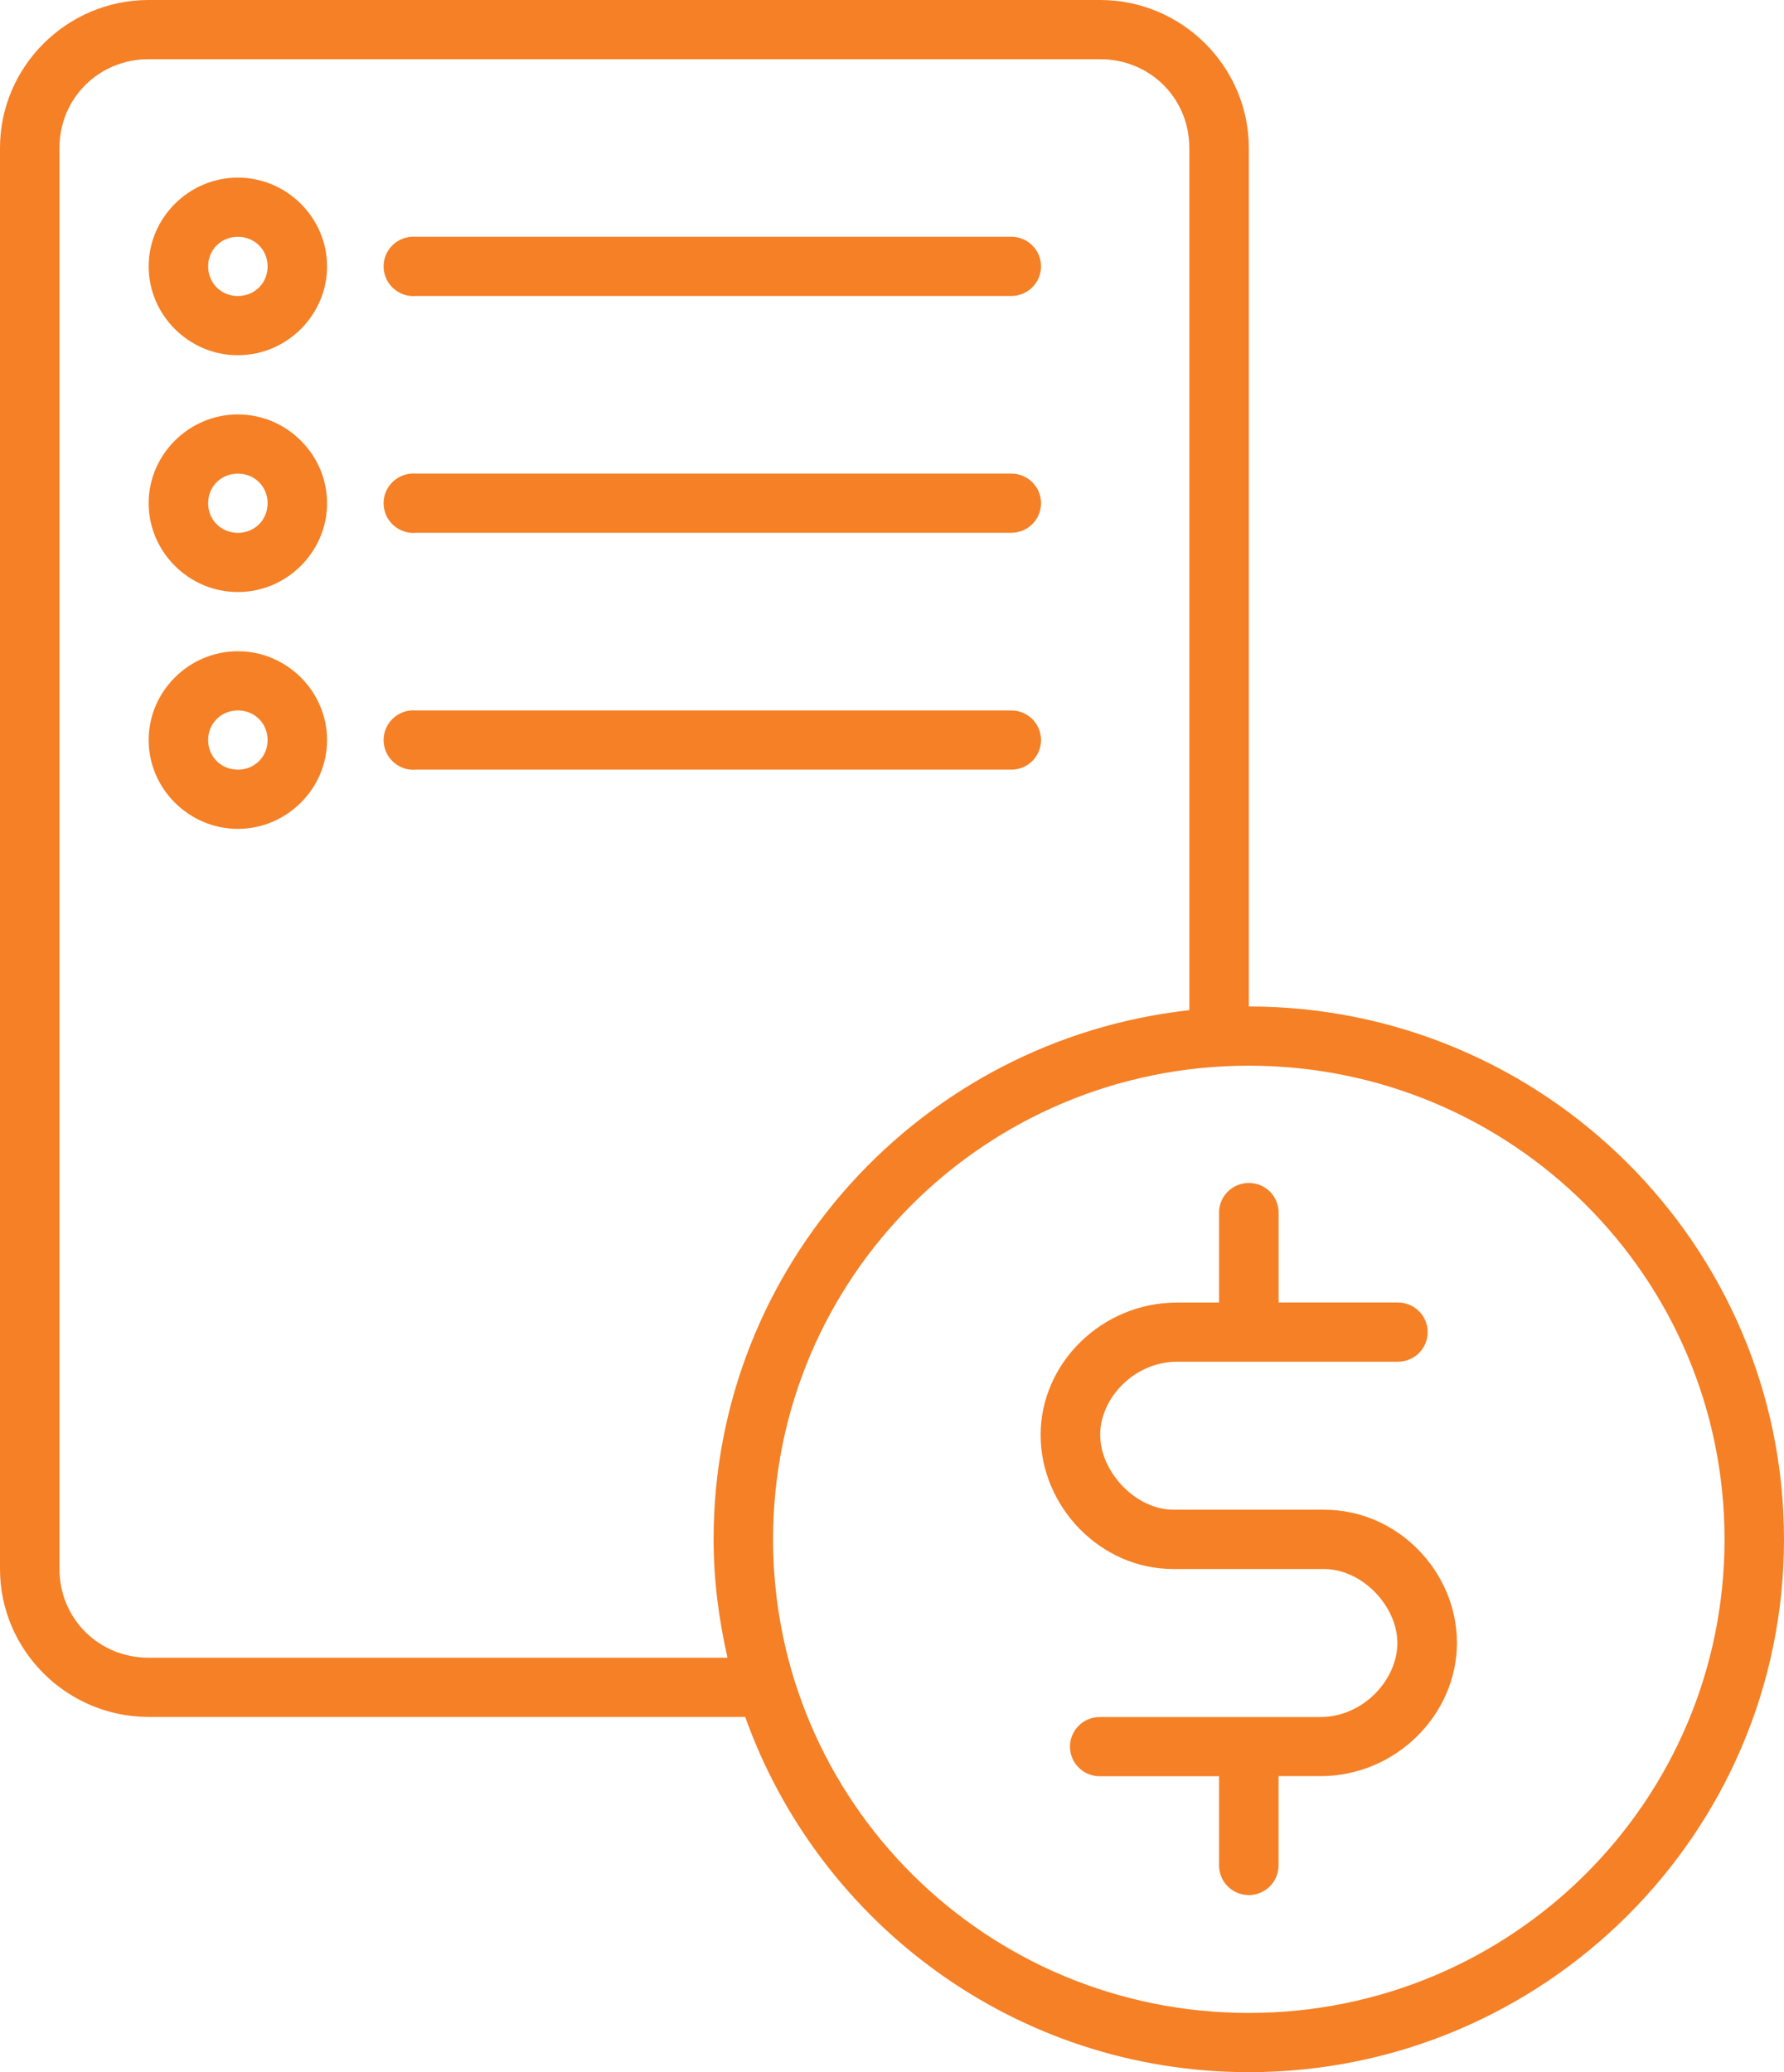 <?xml version="1.0" encoding="UTF-8"?>
<svg xmlns="http://www.w3.org/2000/svg" width="124" height="144" viewBox="0 0 124 144" fill="none">
  <g clip-path="url(#clip0_1207_31599)">
    <path d="M10.333 0C4.646 0 0 4.625 0 10.286V109.029C0 114.689 4.646 119.314 10.333 119.314H51.796C56.922 133.667 70.639 144 86.8 144C107.319 144 124 127.396 124 106.971C124 86.547 107.319 69.943 86.8 69.943V10.286C86.8 4.625 82.154 0 76.467 0H10.333ZM10.333 4.114H76.467C79.939 4.114 82.667 6.833 82.667 10.286V70.2C64.081 72.25 49.6 87.936 49.6 106.971C49.6 109.804 49.962 112.548 50.567 115.2H10.333C6.864 115.2 4.133 112.482 4.133 109.029V10.286C4.133 6.833 6.864 4.114 10.333 4.114ZM16.533 12.343C13.134 12.343 10.333 15.131 10.333 18.514C10.333 21.898 13.134 24.686 16.533 24.686C19.932 24.686 22.733 21.898 22.733 18.514C22.733 15.131 19.932 12.343 16.533 12.343ZM16.533 16.457C17.7 16.457 18.6 17.354 18.6 18.514C18.6 19.675 17.7 20.571 16.533 20.571C15.367 20.571 14.467 19.675 14.467 18.514C14.467 17.354 15.367 16.457 16.533 16.457ZM28.546 16.457C27.405 16.564 26.564 17.57 26.671 18.705C26.778 19.84 27.793 20.674 28.93 20.568H70.263C70.817 20.575 71.352 20.362 71.743 19.976C72.138 19.591 72.359 19.062 72.359 18.511C72.359 17.96 72.138 17.434 71.743 17.045C71.348 16.659 70.817 16.446 70.263 16.453H28.93C28.804 16.446 28.675 16.446 28.546 16.457ZM16.533 28.8C13.134 28.8 10.333 31.588 10.333 34.971C10.333 38.355 13.134 41.143 16.533 41.143C19.932 41.143 22.733 38.355 22.733 34.971C22.733 31.588 19.932 28.8 16.533 28.8ZM16.533 32.914C17.7 32.914 18.6 33.811 18.6 34.971C18.6 36.132 17.7 37.029 16.533 37.029C15.367 37.029 14.467 36.132 14.467 34.971C14.467 33.811 15.367 32.914 16.533 32.914ZM28.546 32.914C27.405 33.021 26.564 34.027 26.671 35.162C26.778 36.298 27.793 37.131 28.93 37.025H70.263C70.817 37.032 71.352 36.819 71.743 36.434C72.138 36.048 72.359 35.519 72.359 34.968C72.359 34.417 72.138 33.891 71.743 33.502C71.348 33.116 70.817 32.903 70.263 32.911H28.93C28.804 32.903 28.675 32.903 28.546 32.914ZM16.533 45.257C13.134 45.257 10.333 48.045 10.333 51.429C10.333 54.812 13.134 57.6 16.533 57.6C19.932 57.6 22.733 54.812 22.733 51.429C22.733 48.045 19.932 45.257 16.533 45.257ZM16.533 49.371C17.7 49.371 18.6 50.268 18.6 51.429C18.6 52.589 17.7 53.486 16.533 53.486C15.367 53.486 14.467 52.589 14.467 51.429C14.467 50.268 15.367 49.371 16.533 49.371ZM28.546 49.371C27.405 49.478 26.564 50.488 26.671 51.62C26.778 52.755 27.793 53.592 28.93 53.486H70.263C70.817 53.493 71.352 53.28 71.743 52.894C72.138 52.509 72.359 51.98 72.359 51.429C72.359 50.878 72.138 50.349 71.743 49.963C71.348 49.577 70.817 49.364 70.263 49.371H28.93C28.804 49.36 28.675 49.36 28.546 49.371ZM86.8 74.057C105.086 74.057 119.867 88.769 119.867 106.971C119.867 125.173 105.086 139.886 86.8 139.886C68.514 139.886 53.733 125.173 53.733 106.971C53.733 88.769 68.514 74.057 86.8 74.057ZM86.542 82.223C85.479 82.356 84.693 83.278 84.733 84.347V90.518H81.825C76.566 90.518 72.33 94.746 72.33 99.713C72.33 104.657 76.433 109.036 81.563 109.036H92.026C94.668 109.036 97.126 111.6 97.126 114.179C97.126 116.736 94.753 119.322 91.767 119.322H76.467C75.913 119.314 75.382 119.527 74.987 119.913C74.592 120.299 74.371 120.828 74.371 121.379C74.371 121.93 74.592 122.459 74.987 122.844C75.382 123.23 75.913 123.443 76.467 123.436H84.733V129.607C84.726 130.158 84.94 130.687 85.328 131.08C85.715 131.473 86.246 131.694 86.8 131.694C87.354 131.694 87.885 131.473 88.272 131.08C88.66 130.687 88.874 130.158 88.867 129.607V123.429H91.775C97.034 123.429 101.267 119.138 101.267 114.171C101.267 109.227 97.163 104.914 92.033 104.914H81.571C78.928 104.914 76.47 102.284 76.47 99.705C76.47 97.149 78.843 94.629 81.833 94.629H97.137C97.691 94.636 98.226 94.423 98.617 94.037C99.012 93.651 99.233 93.123 99.233 92.571C99.233 92.02 99.012 91.491 98.617 91.106C98.222 90.72 97.691 90.507 97.137 90.514H88.87V84.343C88.892 83.737 88.649 83.153 88.202 82.745C87.752 82.337 87.147 82.146 86.542 82.223Z" fill="#F58026"></path>
  </g>
  <defs>
    <clipPath id="clip0_1207_31599">
      <rect width="124" height="144" fill="white"></rect>
    </clipPath>
  </defs>
</svg>
